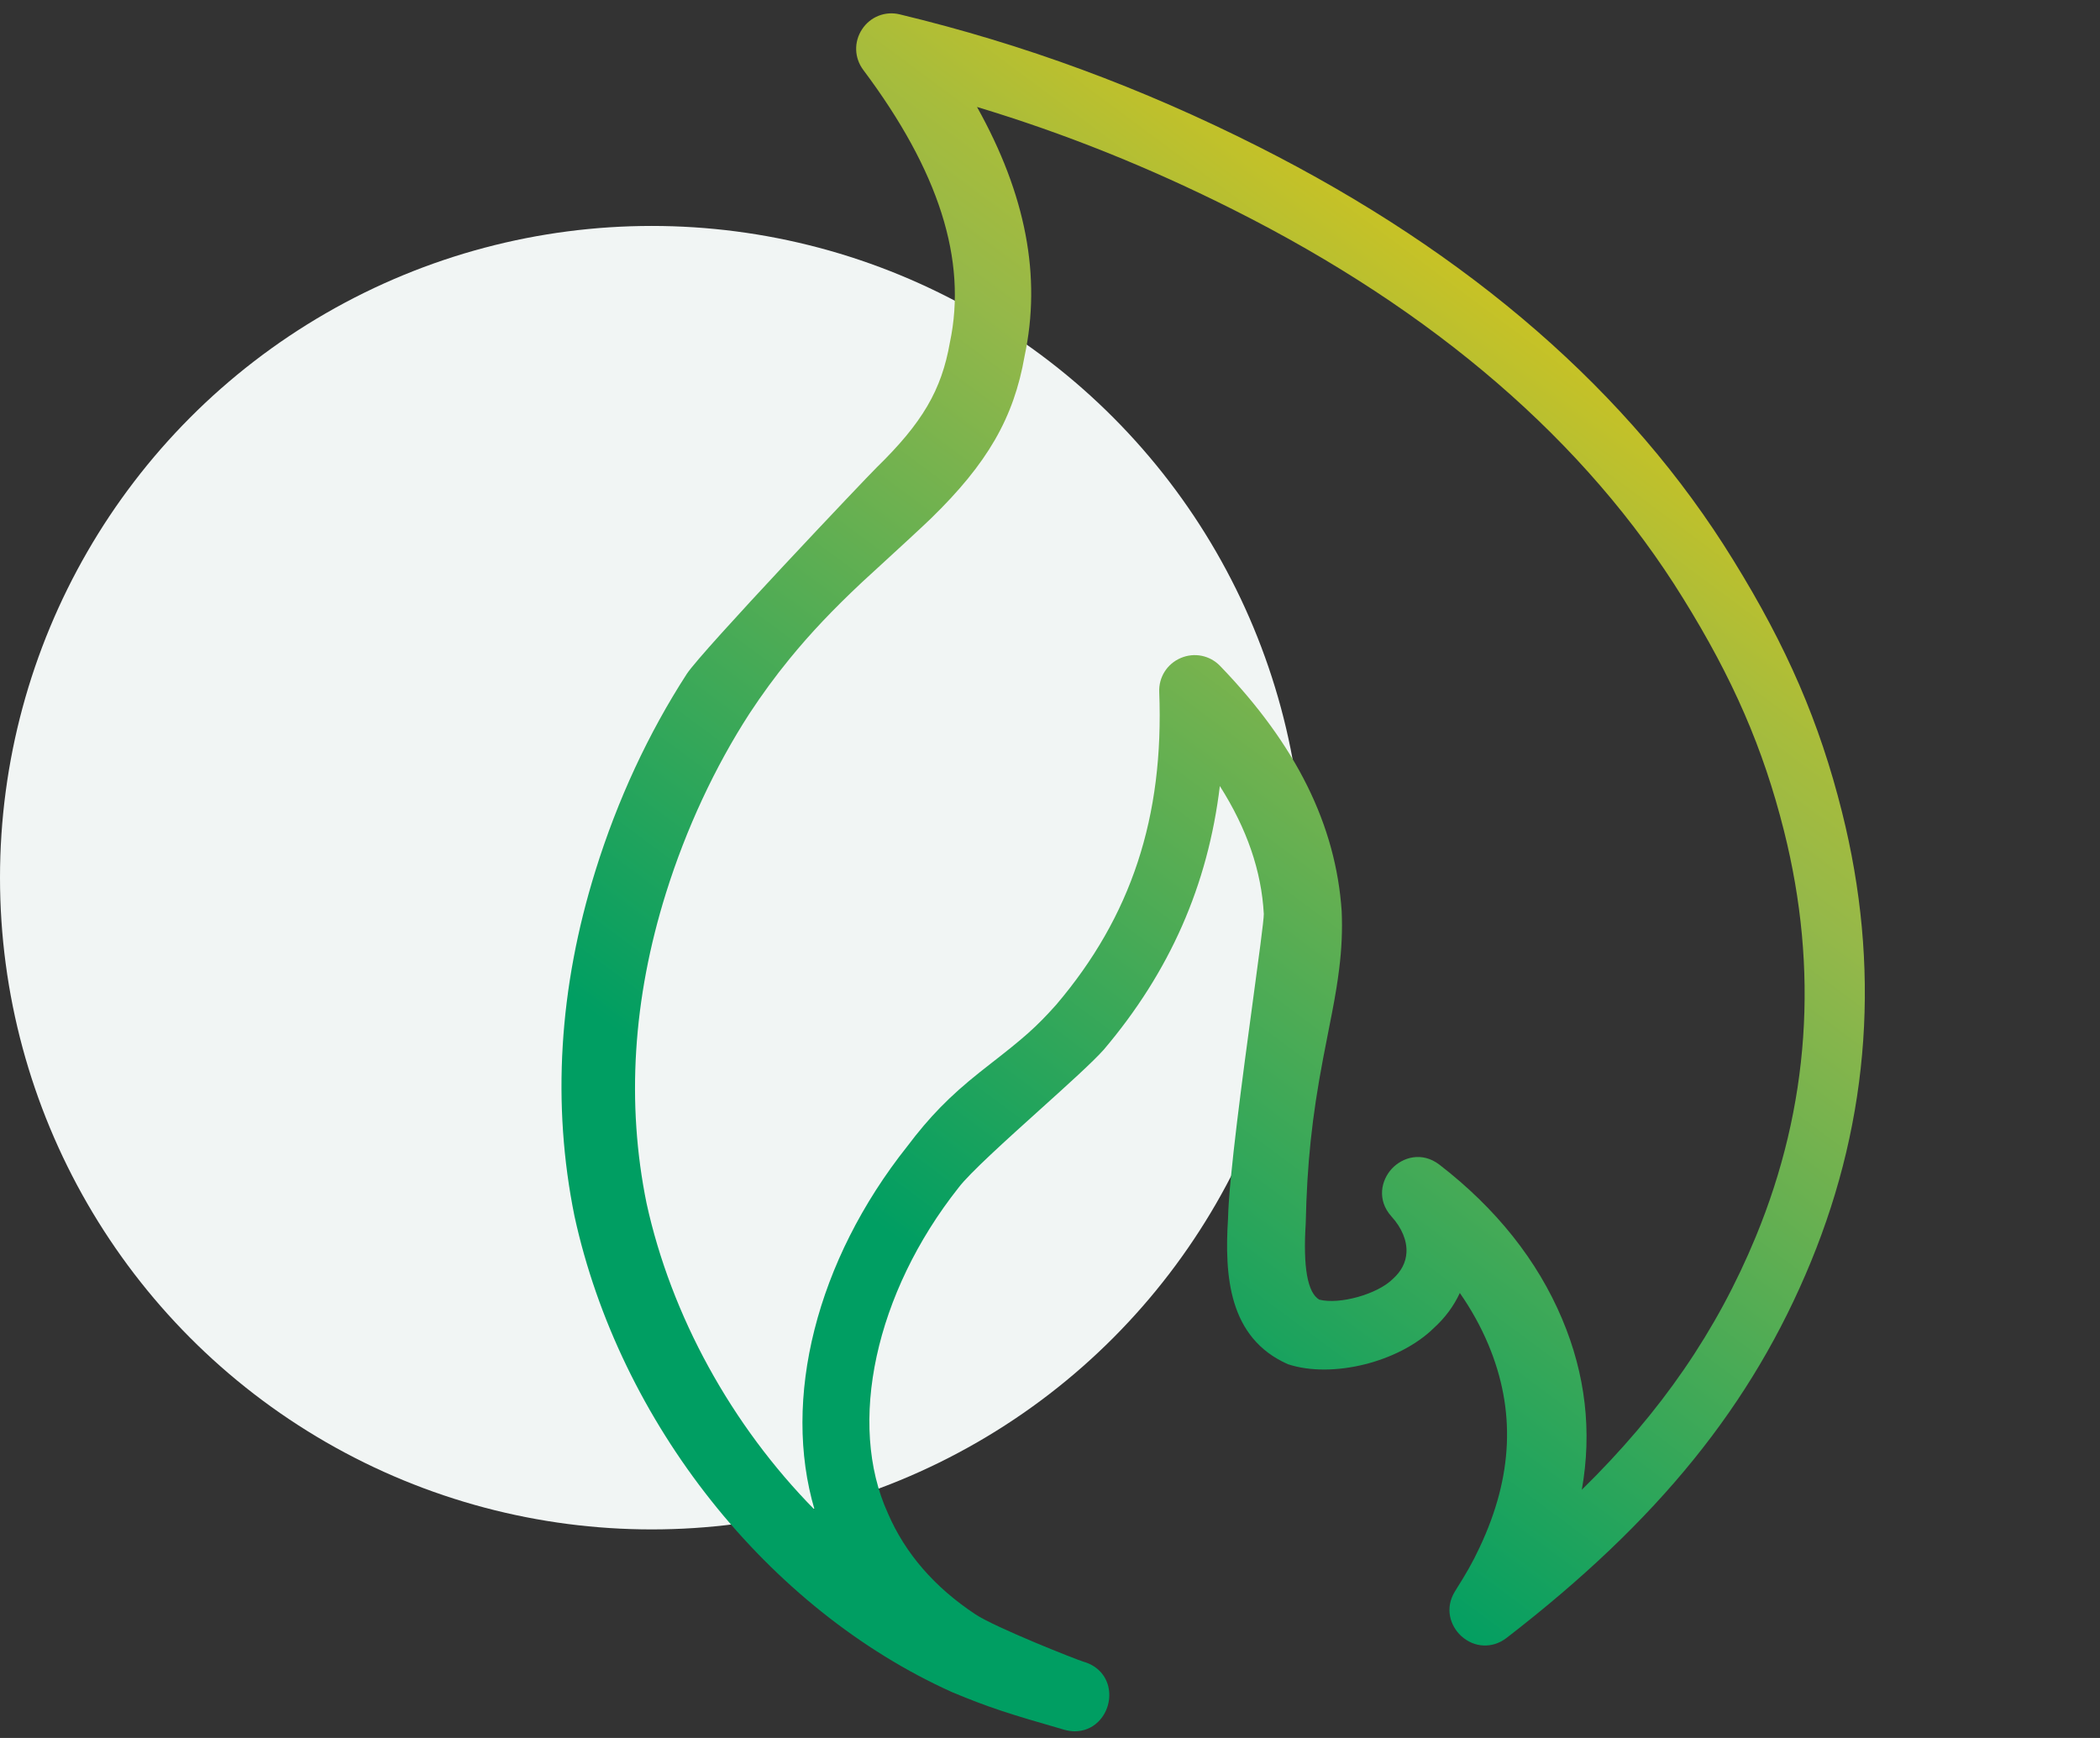 <?xml version="1.0" encoding="UTF-8"?>
<svg width="58px" height="48px" viewBox="0 0 58 48" version="1.1" xmlns="http://www.w3.org/2000/svg" xmlns:xlink="http://www.w3.org/1999/xlink">
    <rect x="0" y="0" width="58" height="48" fill="#333333" stroke="none"/>
    <title>ico.sicurezza copy 4</title>
    <defs>
        <linearGradient x1="21.321%" y1="99.606%" x2="78.612%" y2="0.51%" id="linearGradient-1">
            <stop stop-color="#009E62" offset="0%"></stop>
            <stop stop-color="#009E62" offset="23.46%"></stop>
            <stop stop-color="#95B849" offset="67.63%"></stop>
            <stop stop-color="#A7BC3C" offset="74.77%"></stop>
            <stop stop-color="#D7C51B" offset="89.08%"></stop>
            <stop stop-color="#FFCD00" offset="100%"></stop>
        </linearGradient>
    </defs>
    <g id="04_ICONE" stroke="none" stroke-width="1" fill="none" fill-rule="evenodd">
        <g id="Artboard" transform="translate(-209, -51)">
            <g id="ico.sicurezza-copy-4" transform="translate(209, 51.369)">
                <circle id="Colore-ovale" fill="#F1F5F4" cx="18" cy="23.871" r="18"></circle>
                <g id="Icona" transform="translate(15.508, 0)" fill="url(#linearGradient-1)" fill-rule="nonzero">
                    <path d="M27.636,36.058 C26.956,34.443 25.817,33.01 24.252,31.801 C23.764,31.424 23.226,31.593 22.932,31.91 C22.64,32.226 22.513,32.773 22.924,33.229 C23.209,33.543 23.355,33.896 23.337,34.223 C23.323,34.494 23.196,34.743 22.96,34.954 C22.535,35.377 21.485,35.668 20.929,35.525 C20.605,35.336 20.478,34.631 20.555,33.416 C20.591,31.768 20.726,30.491 21.036,28.859 C21.066,28.696 21.145,28.298 21.205,27.99 L21.281,27.605 C21.377,27.104 21.436,26.742 21.478,26.396 C21.549,25.831 21.57,25.325 21.548,24.798 C21.388,22.417 20.291,20.202 18.193,18.026 C17.908,17.73 17.48,17.643 17.103,17.804 C16.726,17.965 16.493,18.333 16.509,18.742 C16.643,22.196 15.737,24.942 13.664,27.38 C13.102,28.009 12.769,28.295 11.833,29.023 C11.717,29.113 11.631,29.18 11.547,29.248 C10.722,29.905 10.162,30.478 9.552,31.288 C7.034,34.455 6.085,38.279 6.991,41.328 C4.699,39.002 3.03,35.975 2.349,32.863 C1.788,30.107 1.969,27.224 2.886,24.294 C3.44,22.524 4.238,20.809 5.195,19.333 C5.541,18.807 5.901,18.314 6.298,17.828 C6.871,17.126 7.489,16.472 8.302,15.709 C8.361,15.654 8.532,15.498 8.75,15.298 C9.227,14.86 9.948,14.199 10.198,13.956 C11.765,12.433 12.492,11.172 12.79,9.467 C13.259,7.265 12.829,5.008 11.476,2.585 C13.894,3.315 16.217,4.246 18.555,5.421 C24.122,8.219 28.299,11.827 30.972,16.147 C32.354,18.372 33.189,20.293 33.762,22.57 C34.731,26.417 34.469,30.191 32.985,33.787 C31.913,36.384 30.376,38.624 28.18,40.776 C28.466,39.173 28.284,37.59 27.636,36.058 M35.368,22.064 C34.747,19.583 33.848,17.501 32.363,15.1 C29.516,10.478 25.102,6.635 19.245,3.679 C16.017,2.05 12.779,0.855 9.343,0.028 C8.939,-0.07 8.529,0.093 8.301,0.44 C8.072,0.789 8.085,1.23 8.336,1.564 C10.425,4.353 11.209,6.811 10.727,9.09 C10.497,10.405 9.968,11.309 8.704,12.542 C8.449,12.791 3.869,17.616 3.46,18.244 C2.397,19.888 1.549,21.717 0.938,23.677 C-0.073,26.92 -0.268,30.127 0.358,33.215 C1.6,38.915 5.694,44.077 10.796,46.369 C11.792,46.784 12.349,46.963 13.883,47.403 C13.983,47.432 14.082,47.446 14.178,47.446 C14.419,47.446 14.643,47.358 14.818,47.189 C15.077,46.939 15.187,46.553 15.101,46.204 C15.018,45.873 14.77,45.625 14.419,45.525 C14.223,45.468 11.981,44.58 11.435,44.218 C10.305,43.471 9.492,42.534 9.016,41.428 C7.884,38.95 8.666,35.339 10.965,32.434 C11.264,32.035 12.307,31.095 13.228,30.265 C13.975,29.592 14.68,28.956 14.978,28.62 C16.801,26.469 17.853,24.081 18.183,21.34 C18.934,22.524 19.332,23.686 19.397,24.872 C19.401,25.024 19.246,26.165 19.096,27.269 C18.816,29.335 18.433,32.165 18.409,33.281 C18.309,34.866 18.424,36.583 20.062,37.308 C21.284,37.713 23.137,37.252 24.097,36.305 C24.403,36.028 24.645,35.7 24.811,35.341 C25.127,35.794 25.39,36.269 25.596,36.759 C26.359,38.573 26.282,40.407 25.36,42.363 C25.152,42.806 25.014,43.043 24.681,43.575 C24.382,44.053 24.552,44.544 24.853,44.818 C25.214,45.145 25.717,45.165 26.103,44.867 C30.293,41.632 32.885,38.428 34.508,34.478 C36.145,30.494 36.434,26.317 35.368,22.064" id="Fill-1"></path>
                </g>
            </g>
        </g>
    </g>
</svg>